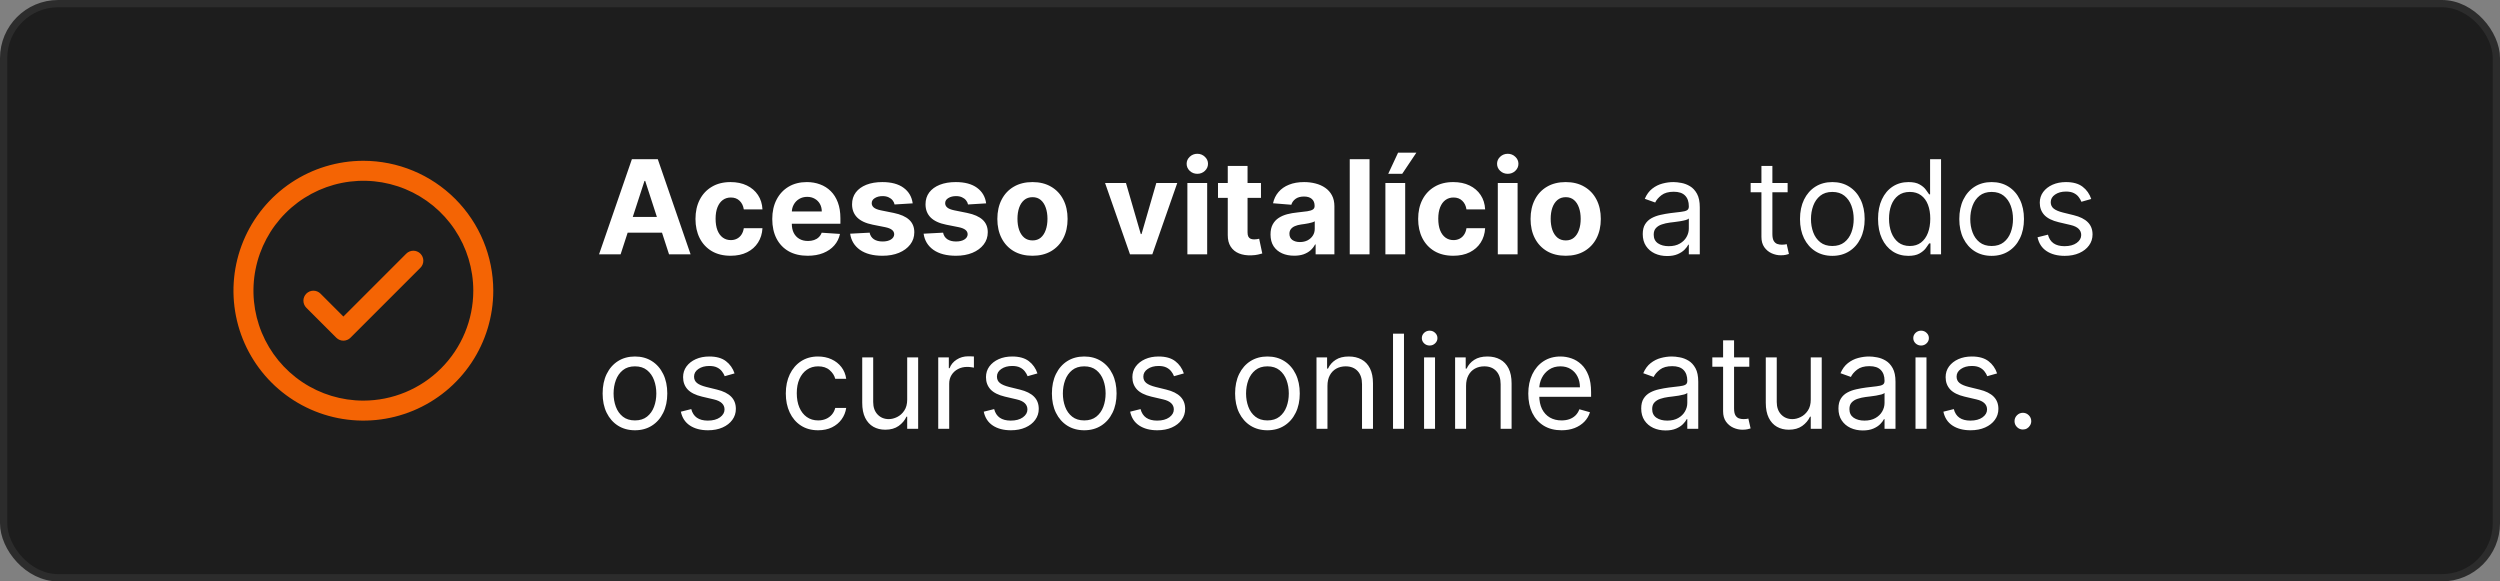 <svg xmlns="http://www.w3.org/2000/svg" width="344" height="80" viewBox="0 0 344 80" fill="none"><rect x="0" y="0" width="344" height="80" fill="#808080" stroke="none"/><rect x="0.5" y="0.5" width="343" height="79" rx="7.5" fill="#1D1D1D"></rect><rect x="0.5" y="0.5" width="343" height="79" rx="7.5" stroke="#2C2C2C"></rect><path d="M57.848 34.902C57.976 35.03 58.077 35.181 58.146 35.349C58.215 35.515 58.251 35.694 58.251 35.875C58.251 36.056 58.215 36.235 58.146 36.401C58.077 36.569 57.976 36.72 57.848 36.848L48.223 46.473C48.095 46.601 47.944 46.702 47.777 46.771C47.61 46.84 47.431 46.876 47.25 46.876C47.069 46.876 46.89 46.84 46.724 46.771C46.556 46.702 46.405 46.601 46.277 46.473L42.152 42.348C41.894 42.09 41.749 41.74 41.749 41.375C41.749 41.01 41.894 40.66 42.152 40.402C42.41 40.144 42.76 39.999 43.125 39.999C43.49 39.999 43.84 40.144 44.098 40.402L47.25 43.556L55.902 34.902C56.03 34.774 56.181 34.673 56.349 34.604C56.515 34.535 56.694 34.499 56.875 34.499C57.056 34.499 57.235 34.535 57.402 34.604C57.569 34.673 57.72 34.774 57.848 34.902ZM67.875 40C67.875 43.535 66.827 46.991 64.862 49.931C62.898 52.87 60.107 55.161 56.84 56.514C53.574 57.867 49.98 58.221 46.513 57.532C43.045 56.842 39.86 55.139 37.361 52.639C34.861 50.14 33.158 46.955 32.468 43.487C31.779 40.02 32.133 36.426 33.486 33.16C34.839 29.893 37.13 27.102 40.069 25.137C43.009 23.173 46.465 22.125 50 22.125C54.739 22.13 59.283 24.015 62.634 27.366C65.985 30.717 67.87 35.261 67.875 40ZM65.125 40C65.125 37.009 64.238 34.084 62.576 31.597C60.914 29.11 58.552 27.171 55.788 26.026C53.024 24.881 49.983 24.582 47.049 25.166C44.115 25.749 41.42 27.19 39.305 29.305C37.19 31.42 35.749 34.115 35.166 37.049C34.582 39.983 34.882 43.024 36.026 45.788C37.171 48.552 39.11 50.914 41.597 52.576C44.084 54.238 47.009 55.125 50 55.125C54.01 55.12 57.855 53.526 60.69 50.69C63.526 47.855 65.121 44.01 65.125 40Z" fill="#F46404"></path><path d="M85.394 35H82.428L86.947 21.909H90.514L95.027 35H92.061L88.782 24.901H88.68L85.394 35ZM85.209 29.854H92.215V32.015H85.209V29.854ZM100.531 35.192C99.525 35.192 98.66 34.979 97.935 34.553C97.215 34.122 96.661 33.526 96.273 32.763C95.89 32 95.698 31.122 95.698 30.129C95.698 29.124 95.892 28.241 96.28 27.483C96.672 26.72 97.228 26.126 97.948 25.7C98.668 25.269 99.525 25.054 100.518 25.054C101.374 25.054 102.124 25.209 102.768 25.521C103.411 25.832 103.92 26.268 104.295 26.831C104.67 27.393 104.877 28.054 104.915 28.812H102.346C102.273 28.322 102.082 27.928 101.771 27.63C101.464 27.327 101.061 27.176 100.562 27.176C100.141 27.176 99.772 27.291 99.457 27.521C99.146 27.747 98.903 28.077 98.728 28.512C98.553 28.947 98.466 29.473 98.466 30.091C98.466 30.717 98.551 31.25 98.722 31.689C98.896 32.128 99.141 32.462 99.457 32.693C99.772 32.923 100.141 33.038 100.562 33.038C100.874 33.038 101.153 32.974 101.4 32.846C101.651 32.718 101.858 32.533 102.02 32.29C102.186 32.043 102.295 31.746 102.346 31.401H104.915C104.873 32.151 104.668 32.812 104.302 33.383C103.94 33.95 103.439 34.393 102.8 34.712C102.161 35.032 101.404 35.192 100.531 35.192ZM111.133 35.192C110.123 35.192 109.254 34.987 108.525 34.578C107.801 34.165 107.243 33.581 106.851 32.827C106.459 32.068 106.263 31.171 106.263 30.136C106.263 29.126 106.459 28.239 106.851 27.477C107.243 26.714 107.795 26.119 108.506 25.693C109.222 25.267 110.062 25.054 111.025 25.054C111.672 25.054 112.275 25.158 112.834 25.367C113.396 25.572 113.886 25.881 114.304 26.294C114.726 26.707 115.054 27.227 115.288 27.854C115.523 28.476 115.64 29.204 115.64 30.04V30.788H107.349V29.1H113.077C113.077 28.708 112.991 28.361 112.821 28.058C112.65 27.756 112.414 27.519 112.111 27.349C111.813 27.174 111.466 27.087 111.069 27.087C110.656 27.087 110.29 27.183 109.97 27.374C109.655 27.562 109.407 27.815 109.229 28.135C109.05 28.45 108.958 28.802 108.954 29.19V30.794C108.954 31.28 109.043 31.7 109.222 32.053C109.405 32.407 109.663 32.68 109.996 32.871C110.328 33.063 110.722 33.159 111.178 33.159C111.481 33.159 111.758 33.117 112.009 33.031C112.26 32.946 112.476 32.818 112.655 32.648C112.834 32.477 112.97 32.269 113.064 32.021L115.582 32.188C115.454 32.793 115.192 33.321 114.796 33.773C114.404 34.22 113.897 34.57 113.275 34.821C112.657 35.068 111.943 35.192 111.133 35.192ZM125.586 27.982L123.093 28.135C123.05 27.922 122.959 27.73 122.818 27.56C122.677 27.385 122.492 27.246 122.262 27.144C122.036 27.038 121.765 26.984 121.45 26.984C121.028 26.984 120.672 27.074 120.383 27.253C120.093 27.428 119.948 27.662 119.948 27.956C119.948 28.19 120.042 28.389 120.229 28.55C120.417 28.712 120.738 28.842 121.194 28.94L122.971 29.298C123.926 29.494 124.638 29.81 125.106 30.244C125.575 30.679 125.809 31.25 125.809 31.957C125.809 32.601 125.62 33.166 125.241 33.651C124.866 34.137 124.35 34.516 123.694 34.789C123.042 35.057 122.29 35.192 121.437 35.192C120.138 35.192 119.102 34.921 118.331 34.38C117.564 33.834 117.114 33.093 116.982 32.156L119.66 32.015C119.741 32.411 119.937 32.714 120.248 32.923C120.559 33.127 120.958 33.229 121.444 33.229C121.921 33.229 122.305 33.138 122.594 32.955C122.888 32.767 123.037 32.526 123.042 32.232C123.037 31.985 122.933 31.783 122.729 31.625C122.524 31.463 122.209 31.34 121.782 31.254L120.082 30.916C119.123 30.724 118.41 30.391 117.941 29.918C117.476 29.445 117.244 28.842 117.244 28.109C117.244 27.479 117.415 26.935 117.756 26.479C118.101 26.023 118.584 25.672 119.206 25.425C119.833 25.178 120.566 25.054 121.405 25.054C122.645 25.054 123.621 25.316 124.333 25.84C125.049 26.364 125.466 27.078 125.586 27.982ZM135.693 27.982L133.2 28.135C133.158 27.922 133.066 27.73 132.925 27.56C132.785 27.385 132.599 27.246 132.369 27.144C132.143 27.038 131.873 26.984 131.558 26.984C131.136 26.984 130.78 27.074 130.49 27.253C130.2 27.428 130.055 27.662 130.055 27.956C130.055 28.19 130.149 28.389 130.337 28.55C130.524 28.712 130.846 28.842 131.302 28.94L133.079 29.298C134.033 29.494 134.745 29.81 135.214 30.244C135.683 30.679 135.917 31.25 135.917 31.957C135.917 32.601 135.727 33.166 135.348 33.651C134.973 34.137 134.457 34.516 133.801 34.789C133.149 35.057 132.397 35.192 131.545 35.192C130.245 35.192 129.21 34.921 128.438 34.38C127.671 33.834 127.222 33.093 127.089 32.156L129.768 32.015C129.849 32.411 130.045 32.714 130.356 32.923C130.667 33.127 131.065 33.229 131.551 33.229C132.028 33.229 132.412 33.138 132.702 32.955C132.996 32.767 133.145 32.526 133.149 32.232C133.145 31.985 133.04 31.783 132.836 31.625C132.631 31.463 132.316 31.34 131.89 31.254L130.19 30.916C129.231 30.724 128.517 30.391 128.048 29.918C127.584 29.445 127.352 28.842 127.352 28.109C127.352 27.479 127.522 26.935 127.863 26.479C128.208 26.023 128.692 25.672 129.314 25.425C129.94 25.178 130.673 25.054 131.513 25.054C132.753 25.054 133.729 25.316 134.44 25.84C135.156 26.364 135.574 27.078 135.693 27.982ZM142.068 35.192C141.075 35.192 140.216 34.981 139.492 34.559C138.771 34.133 138.215 33.541 137.823 32.782C137.431 32.019 137.235 31.135 137.235 30.129C137.235 29.115 137.431 28.229 137.823 27.47C138.215 26.707 138.771 26.115 139.492 25.693C140.216 25.267 141.075 25.054 142.068 25.054C143.061 25.054 143.917 25.267 144.637 25.693C145.362 26.115 145.92 26.707 146.312 27.47C146.704 28.229 146.9 29.115 146.9 30.129C146.9 31.135 146.704 32.019 146.312 32.782C145.92 33.541 145.362 34.133 144.637 34.559C143.917 34.981 143.061 35.192 142.068 35.192ZM142.08 33.082C142.532 33.082 142.909 32.955 143.212 32.699C143.514 32.439 143.742 32.085 143.896 31.638C144.053 31.19 144.132 30.681 144.132 30.11C144.132 29.539 144.053 29.03 143.896 28.582C143.742 28.135 143.514 27.781 143.212 27.521C142.909 27.261 142.532 27.131 142.08 27.131C141.624 27.131 141.241 27.261 140.93 27.521C140.623 27.781 140.391 28.135 140.233 28.582C140.08 29.03 140.003 29.539 140.003 30.11C140.003 30.681 140.08 31.19 140.233 31.638C140.391 32.085 140.623 32.439 140.93 32.699C141.241 32.955 141.624 33.082 142.08 33.082ZM161.99 25.182L158.558 35H155.489L152.057 25.182H154.933L156.972 32.207H157.075L159.107 25.182H161.99ZM163.384 35V25.182H166.107V35H163.384ZM164.751 23.916C164.347 23.916 163.999 23.782 163.71 23.514C163.424 23.241 163.281 22.915 163.281 22.535C163.281 22.16 163.424 21.839 163.71 21.57C163.999 21.298 164.347 21.161 164.751 21.161C165.156 21.161 165.501 21.298 165.787 21.57C166.077 21.839 166.222 22.16 166.222 22.535C166.222 22.915 166.077 23.241 165.787 23.514C165.501 23.782 165.156 23.916 164.751 23.916ZM173.51 25.182V27.227H167.597V25.182H173.51ZM168.94 22.829H171.663V31.983C171.663 32.234 171.701 32.43 171.778 32.571C171.855 32.707 171.961 32.803 172.097 32.859C172.238 32.914 172.4 32.942 172.583 32.942C172.711 32.942 172.839 32.931 172.967 32.91C173.095 32.884 173.193 32.865 173.261 32.852L173.689 34.879C173.553 34.921 173.361 34.97 173.114 35.026C172.867 35.085 172.566 35.121 172.213 35.134C171.556 35.16 170.981 35.072 170.487 34.872C169.997 34.672 169.615 34.361 169.343 33.939C169.07 33.517 168.936 32.984 168.94 32.341V22.829ZM178.084 35.185C177.457 35.185 176.899 35.077 176.409 34.859C175.919 34.638 175.531 34.312 175.246 33.881C174.964 33.447 174.824 32.906 174.824 32.258C174.824 31.712 174.924 31.254 175.124 30.884C175.324 30.513 175.597 30.215 175.942 29.989C176.287 29.763 176.68 29.592 177.118 29.477C177.562 29.362 178.026 29.281 178.512 29.234C179.083 29.175 179.543 29.119 179.893 29.068C180.242 29.013 180.496 28.932 180.653 28.825C180.811 28.719 180.89 28.561 180.89 28.352V28.314C180.89 27.909 180.762 27.596 180.506 27.374C180.255 27.153 179.897 27.042 179.432 27.042C178.942 27.042 178.552 27.151 178.263 27.368C177.973 27.581 177.781 27.849 177.687 28.173L175.169 27.969C175.297 27.372 175.548 26.857 175.923 26.422C176.298 25.983 176.782 25.646 177.374 25.412C177.971 25.173 178.661 25.054 179.445 25.054C179.991 25.054 180.513 25.118 181.011 25.246C181.514 25.374 181.959 25.572 182.347 25.84C182.739 26.109 183.048 26.454 183.274 26.876C183.5 27.293 183.613 27.794 183.613 28.378V35H181.03V33.639H180.954C180.796 33.945 180.585 34.216 180.321 34.45C180.057 34.68 179.739 34.861 179.368 34.994C178.998 35.121 178.569 35.185 178.084 35.185ZM178.863 33.306C179.264 33.306 179.618 33.227 179.925 33.07C180.231 32.908 180.472 32.69 180.647 32.418C180.822 32.145 180.909 31.836 180.909 31.491V30.449C180.824 30.504 180.706 30.555 180.557 30.602C180.412 30.645 180.248 30.685 180.065 30.724C179.882 30.758 179.699 30.79 179.515 30.82C179.332 30.845 179.166 30.869 179.017 30.89C178.697 30.937 178.418 31.011 178.18 31.114C177.941 31.216 177.756 31.354 177.623 31.529C177.491 31.7 177.425 31.913 177.425 32.168C177.425 32.539 177.559 32.822 177.828 33.019C178.101 33.21 178.446 33.306 178.863 33.306ZM188.448 21.909V35H185.725V21.909H188.448ZM190.63 35V25.182H193.353V35H190.63ZM191.02 23.916L192.375 21.008H194.893L192.944 23.916H191.02ZM199.97 35.192C198.964 35.192 198.099 34.979 197.375 34.553C196.655 34.122 196.101 33.526 195.713 32.763C195.329 32 195.138 31.122 195.138 30.129C195.138 29.124 195.331 28.241 195.719 27.483C196.111 26.72 196.667 26.126 197.388 25.7C198.108 25.269 198.964 25.054 199.957 25.054C200.814 25.054 201.564 25.209 202.207 25.521C202.851 25.832 203.36 26.268 203.735 26.831C204.11 27.393 204.317 28.054 204.355 28.812H201.785C201.713 28.322 201.521 27.928 201.21 27.63C200.903 27.327 200.501 27.176 200.002 27.176C199.58 27.176 199.211 27.291 198.896 27.521C198.585 27.747 198.342 28.077 198.167 28.512C197.993 28.947 197.905 29.473 197.905 30.091C197.905 30.717 197.991 31.25 198.161 31.689C198.336 32.128 198.581 32.462 198.896 32.693C199.211 32.923 199.58 33.038 200.002 33.038C200.313 33.038 200.592 32.974 200.839 32.846C201.091 32.718 201.297 32.533 201.459 32.29C201.626 32.043 201.734 31.746 201.785 31.401H204.355C204.312 32.151 204.108 32.812 203.741 33.383C203.379 33.95 202.878 34.393 202.239 34.712C201.6 35.032 200.844 35.192 199.97 35.192ZM206.098 35V25.182H208.821V35H206.098ZM207.466 23.916C207.061 23.916 206.714 23.782 206.424 23.514C206.139 23.241 205.996 22.915 205.996 22.535C205.996 22.16 206.139 21.839 206.424 21.57C206.714 21.298 207.061 21.161 207.466 21.161C207.871 21.161 208.216 21.298 208.502 21.57C208.792 21.839 208.936 22.16 208.936 22.535C208.936 22.915 208.792 23.241 208.502 23.514C208.216 23.782 207.871 23.916 207.466 23.916ZM215.439 35.192C214.446 35.192 213.587 34.981 212.863 34.559C212.143 34.133 211.586 33.541 211.194 32.782C210.802 32.019 210.606 31.135 210.606 30.129C210.606 29.115 210.802 28.229 211.194 27.47C211.586 26.707 212.143 26.115 212.863 25.693C213.587 25.267 214.446 25.054 215.439 25.054C216.432 25.054 217.288 25.267 218.008 25.693C218.733 26.115 219.291 26.707 219.683 27.47C220.075 28.229 220.271 29.115 220.271 30.129C220.271 31.135 220.075 32.019 219.683 32.782C219.291 33.541 218.733 34.133 218.008 34.559C217.288 34.981 216.432 35.192 215.439 35.192ZM215.452 33.082C215.903 33.082 216.28 32.955 216.583 32.699C216.885 32.439 217.113 32.085 217.267 31.638C217.425 31.19 217.503 30.681 217.503 30.11C217.503 29.539 217.425 29.03 217.267 28.582C217.113 28.135 216.885 27.781 216.583 27.521C216.28 27.261 215.903 27.131 215.452 27.131C214.996 27.131 214.612 27.261 214.301 27.521C213.994 27.781 213.762 28.135 213.604 28.582C213.451 29.03 213.374 29.539 213.374 30.11C213.374 30.681 213.451 31.19 213.604 31.638C213.762 32.085 213.994 32.439 214.301 32.699C214.612 32.955 214.996 33.082 215.452 33.082ZM229.391 35.23C228.769 35.23 228.204 35.113 227.697 34.879C227.19 34.64 226.787 34.297 226.489 33.849C226.191 33.398 226.042 32.852 226.042 32.213C226.042 31.651 226.152 31.195 226.374 30.845C226.596 30.491 226.892 30.215 227.262 30.014C227.633 29.814 228.042 29.665 228.49 29.567C228.941 29.465 229.395 29.384 229.851 29.324C230.448 29.247 230.931 29.19 231.302 29.151C231.677 29.109 231.95 29.038 232.12 28.94C232.295 28.842 232.382 28.672 232.382 28.429V28.378C232.382 27.747 232.21 27.257 231.865 26.908C231.524 26.558 231.006 26.384 230.311 26.384C229.591 26.384 229.027 26.541 228.618 26.857C228.208 27.172 227.921 27.509 227.755 27.866L226.323 27.355C226.578 26.759 226.919 26.294 227.346 25.962C227.776 25.625 228.245 25.391 228.752 25.259C229.263 25.122 229.766 25.054 230.26 25.054C230.576 25.054 230.938 25.092 231.347 25.169C231.76 25.241 232.159 25.393 232.542 25.623C232.93 25.853 233.252 26.2 233.507 26.665C233.763 27.129 233.891 27.751 233.891 28.531V35H232.382V33.67H232.306C232.203 33.883 232.033 34.111 231.794 34.354C231.556 34.597 231.238 34.804 230.842 34.974C230.446 35.145 229.962 35.23 229.391 35.23ZM229.621 33.875C230.218 33.875 230.721 33.758 231.13 33.523C231.543 33.289 231.854 32.986 232.063 32.616C232.276 32.245 232.382 31.855 232.382 31.446V30.065C232.319 30.142 232.178 30.212 231.961 30.276C231.748 30.336 231.5 30.389 231.219 30.436C230.942 30.479 230.672 30.517 230.407 30.551C230.147 30.581 229.936 30.607 229.775 30.628C229.382 30.679 229.016 30.762 228.675 30.877C228.338 30.988 228.066 31.156 227.857 31.382C227.652 31.604 227.55 31.906 227.55 32.29C227.55 32.814 227.744 33.21 228.132 33.479C228.524 33.743 229.02 33.875 229.621 33.875ZM245.977 25.182V26.46H240.889V25.182H245.977ZM242.372 22.829H243.88V32.188C243.88 32.614 243.942 32.933 244.066 33.146C244.193 33.355 244.355 33.496 244.551 33.568C244.752 33.636 244.963 33.67 245.184 33.67C245.35 33.67 245.487 33.662 245.593 33.645C245.7 33.624 245.785 33.606 245.849 33.594L246.156 34.949C246.053 34.987 245.911 35.026 245.727 35.064C245.544 35.106 245.312 35.128 245.031 35.128C244.605 35.128 244.187 35.036 243.778 34.853C243.373 34.67 243.036 34.391 242.768 34.016C242.504 33.641 242.372 33.168 242.372 32.597V22.829ZM252.129 35.205C251.243 35.205 250.465 34.994 249.796 34.572C249.131 34.15 248.611 33.56 248.236 32.801C247.866 32.043 247.68 31.156 247.68 30.142C247.68 29.119 247.866 28.227 248.236 27.464C248.611 26.701 249.131 26.109 249.796 25.687C250.465 25.265 251.243 25.054 252.129 25.054C253.015 25.054 253.791 25.265 254.456 25.687C255.125 26.109 255.645 26.701 256.015 27.464C256.39 28.227 256.578 29.119 256.578 30.142C256.578 31.156 256.39 32.043 256.015 32.801C255.645 33.56 255.125 34.15 254.456 34.572C253.791 34.994 253.015 35.205 252.129 35.205ZM252.129 33.849C252.802 33.849 253.356 33.677 253.791 33.332C254.226 32.986 254.547 32.533 254.756 31.97C254.965 31.408 255.069 30.798 255.069 30.142C255.069 29.486 254.965 28.874 254.756 28.308C254.547 27.741 254.226 27.283 253.791 26.933C253.356 26.584 252.802 26.409 252.129 26.409C251.456 26.409 250.902 26.584 250.467 26.933C250.032 27.283 249.711 27.741 249.502 28.308C249.293 28.874 249.189 29.486 249.189 30.142C249.189 30.798 249.293 31.408 249.502 31.97C249.711 32.533 250.032 32.986 250.467 33.332C250.902 33.677 251.456 33.849 252.129 33.849ZM262.588 35.205C261.77 35.205 261.048 34.998 260.421 34.584C259.795 34.167 259.305 33.579 258.951 32.82C258.597 32.057 258.42 31.156 258.42 30.116C258.42 29.085 258.597 28.19 258.951 27.432C259.305 26.673 259.797 26.087 260.428 25.674C261.058 25.261 261.787 25.054 262.614 25.054C263.253 25.054 263.758 25.16 264.129 25.374C264.504 25.582 264.789 25.821 264.985 26.09C265.185 26.354 265.341 26.571 265.452 26.741H265.58V21.909H267.088V35H265.631V33.492H265.452C265.341 33.67 265.183 33.896 264.979 34.169C264.774 34.438 264.482 34.678 264.103 34.891C263.724 35.1 263.219 35.205 262.588 35.205ZM262.793 33.849C263.398 33.849 263.909 33.692 264.327 33.376C264.744 33.057 265.062 32.616 265.279 32.053C265.496 31.486 265.605 30.832 265.605 30.091C265.605 29.358 265.499 28.717 265.286 28.167C265.072 27.613 264.757 27.183 264.339 26.876C263.922 26.565 263.406 26.409 262.793 26.409C262.153 26.409 261.621 26.573 261.195 26.901C260.773 27.225 260.455 27.666 260.242 28.224C260.033 28.778 259.929 29.401 259.929 30.091C259.929 30.79 260.036 31.425 260.249 31.996C260.466 32.562 260.786 33.014 261.207 33.351C261.634 33.683 262.162 33.849 262.793 33.849ZM274.049 35.205C273.163 35.205 272.385 34.994 271.716 34.572C271.051 34.15 270.531 33.56 270.156 32.801C269.786 32.043 269.6 31.156 269.6 30.142C269.6 29.119 269.786 28.227 270.156 27.464C270.531 26.701 271.051 26.109 271.716 25.687C272.385 25.265 273.163 25.054 274.049 25.054C274.935 25.054 275.711 25.265 276.376 25.687C277.045 26.109 277.565 26.701 277.935 27.464C278.31 28.227 278.498 29.119 278.498 30.142C278.498 31.156 278.31 32.043 277.935 32.801C277.565 33.56 277.045 34.15 276.376 34.572C275.711 34.994 274.935 35.205 274.049 35.205ZM274.049 33.849C274.722 33.849 275.276 33.677 275.711 33.332C276.146 32.986 276.467 32.533 276.676 31.97C276.885 31.408 276.989 30.798 276.989 30.142C276.989 29.486 276.885 28.874 276.676 28.308C276.467 27.741 276.146 27.283 275.711 26.933C275.276 26.584 274.722 26.409 274.049 26.409C273.376 26.409 272.822 26.584 272.387 26.933C271.952 27.283 271.631 27.741 271.422 28.308C271.213 28.874 271.109 29.486 271.109 30.142C271.109 30.798 271.213 31.408 271.422 31.97C271.631 32.533 271.952 32.986 272.387 33.332C272.822 33.677 273.376 33.849 274.049 33.849ZM287.755 27.381L286.4 27.764C286.315 27.538 286.189 27.319 286.023 27.106C285.861 26.889 285.639 26.709 285.358 26.569C285.077 26.428 284.717 26.358 284.278 26.358C283.677 26.358 283.176 26.496 282.776 26.773C282.379 27.046 282.181 27.393 282.181 27.815C282.181 28.19 282.318 28.486 282.59 28.704C282.863 28.921 283.289 29.102 283.869 29.247L285.326 29.605C286.204 29.818 286.858 30.144 287.289 30.583C287.719 31.018 287.934 31.578 287.934 32.264C287.934 32.827 287.772 33.33 287.448 33.773C287.129 34.216 286.681 34.565 286.106 34.821C285.531 35.077 284.862 35.205 284.099 35.205C283.097 35.205 282.269 34.987 281.612 34.553C280.956 34.118 280.541 33.483 280.366 32.648L281.798 32.29C281.934 32.818 282.192 33.215 282.571 33.479C282.955 33.743 283.455 33.875 284.073 33.875C284.776 33.875 285.335 33.726 285.748 33.428C286.166 33.125 286.374 32.763 286.374 32.341C286.374 32 286.255 31.715 286.017 31.484C285.778 31.25 285.411 31.075 284.917 30.96L283.281 30.577C282.382 30.364 281.721 30.033 281.299 29.586C280.882 29.134 280.673 28.57 280.673 27.892C280.673 27.338 280.828 26.848 281.139 26.422C281.455 25.996 281.883 25.661 282.424 25.418C282.97 25.175 283.588 25.054 284.278 25.054C285.249 25.054 286.012 25.267 286.566 25.693C287.124 26.119 287.521 26.682 287.755 27.381ZM87.369 59.205C86.483 59.205 85.705 58.994 85.036 58.572C84.371 58.15 83.852 57.56 83.477 56.801C83.106 56.043 82.921 55.156 82.921 54.142C82.921 53.119 83.106 52.227 83.477 51.464C83.852 50.701 84.371 50.109 85.036 49.687C85.705 49.265 86.483 49.054 87.369 49.054C88.256 49.054 89.031 49.265 89.696 49.687C90.365 50.109 90.885 50.701 91.256 51.464C91.631 52.227 91.818 53.119 91.818 54.142C91.818 55.156 91.631 56.043 91.256 56.801C90.885 57.56 90.365 58.15 89.696 58.572C89.031 58.994 88.256 59.205 87.369 59.205ZM87.369 57.849C88.043 57.849 88.597 57.677 89.031 57.332C89.466 56.986 89.788 56.533 89.996 55.97C90.205 55.408 90.31 54.798 90.31 54.142C90.31 53.486 90.205 52.874 89.996 52.307C89.788 51.741 89.466 51.283 89.031 50.933C88.597 50.584 88.043 50.409 87.369 50.409C86.696 50.409 86.142 50.584 85.707 50.933C85.273 51.283 84.951 51.741 84.742 52.307C84.533 52.874 84.429 53.486 84.429 54.142C84.429 54.798 84.533 55.408 84.742 55.97C84.951 56.533 85.273 56.986 85.707 57.332C86.142 57.677 86.696 57.849 87.369 57.849ZM101.075 51.381L99.72 51.764C99.635 51.538 99.509 51.319 99.343 51.106C99.181 50.889 98.96 50.709 98.678 50.569C98.397 50.428 98.037 50.358 97.598 50.358C96.997 50.358 96.497 50.496 96.096 50.773C95.7 51.046 95.502 51.394 95.502 51.815C95.502 52.19 95.638 52.486 95.911 52.704C96.183 52.921 96.61 53.102 97.189 53.247L98.647 53.605C99.524 53.818 100.178 54.144 100.609 54.583C101.039 55.018 101.254 55.578 101.254 56.264C101.254 56.827 101.093 57.33 100.769 57.773C100.449 58.216 100.002 58.565 99.426 58.821C98.851 59.077 98.182 59.205 97.419 59.205C96.418 59.205 95.589 58.987 94.933 58.553C94.276 58.118 93.861 57.483 93.686 56.648L95.118 56.29C95.254 56.818 95.512 57.215 95.891 57.479C96.275 57.743 96.776 57.875 97.394 57.875C98.097 57.875 98.655 57.726 99.068 57.428C99.486 57.125 99.695 56.763 99.695 56.341C99.695 56 99.576 55.715 99.337 55.484C99.098 55.25 98.732 55.075 98.237 54.96L96.601 54.577C95.702 54.364 95.041 54.033 94.62 53.586C94.202 53.134 93.993 52.57 93.993 51.892C93.993 51.338 94.149 50.848 94.46 50.422C94.775 49.996 95.203 49.661 95.745 49.418C96.29 49.175 96.908 49.054 97.598 49.054C98.57 49.054 99.333 49.267 99.886 49.693C100.445 50.119 100.841 50.682 101.075 51.381ZM112.576 59.205C111.656 59.205 110.863 58.987 110.199 58.553C109.534 58.118 109.022 57.519 108.664 56.756C108.306 55.994 108.127 55.122 108.127 54.142C108.127 53.145 108.311 52.265 108.677 51.502C109.048 50.735 109.564 50.136 110.224 49.706C110.889 49.271 111.664 49.054 112.551 49.054C113.241 49.054 113.863 49.182 114.417 49.438C114.971 49.693 115.425 50.051 115.779 50.511C116.132 50.972 116.352 51.508 116.437 52.122H114.929C114.814 51.675 114.558 51.278 114.162 50.933C113.77 50.584 113.241 50.409 112.576 50.409C111.988 50.409 111.473 50.562 111.029 50.869C110.591 51.172 110.248 51.6 110 52.154C109.757 52.704 109.636 53.349 109.636 54.091C109.636 54.849 109.755 55.51 109.994 56.072C110.237 56.635 110.578 57.072 111.017 57.383C111.46 57.694 111.98 57.849 112.576 57.849C112.968 57.849 113.324 57.781 113.644 57.645C113.963 57.508 114.234 57.312 114.456 57.057C114.677 56.801 114.835 56.494 114.929 56.136H116.437C116.352 56.716 116.141 57.238 115.804 57.702C115.472 58.163 115.031 58.529 114.481 58.802C113.936 59.07 113.301 59.205 112.576 59.205ZM124.83 54.986V49.182H126.338V59H124.83V57.338H124.728C124.498 57.837 124.14 58.261 123.654 58.61C123.168 58.955 122.554 59.128 121.813 59.128C121.199 59.128 120.654 58.994 120.176 58.725C119.699 58.452 119.324 58.043 119.051 57.498C118.779 56.948 118.642 56.256 118.642 55.42V49.182H120.151V55.318C120.151 56.034 120.351 56.605 120.752 57.031C121.157 57.457 121.672 57.67 122.299 57.67C122.674 57.67 123.055 57.575 123.443 57.383C123.835 57.191 124.163 56.897 124.427 56.501C124.696 56.104 124.83 55.599 124.83 54.986ZM129.101 59V49.182H130.559V50.665H130.661C130.84 50.179 131.164 49.785 131.633 49.482C132.101 49.18 132.63 49.028 133.218 49.028C133.329 49.028 133.467 49.031 133.633 49.035C133.8 49.039 133.925 49.045 134.01 49.054V50.588C133.959 50.575 133.842 50.556 133.659 50.531C133.48 50.501 133.29 50.486 133.09 50.486C132.613 50.486 132.187 50.586 131.812 50.786C131.441 50.982 131.147 51.255 130.93 51.604C130.716 51.95 130.61 52.344 130.61 52.787V59H129.101ZM142.753 51.381L141.398 51.764C141.313 51.538 141.187 51.319 141.021 51.106C140.859 50.889 140.637 50.709 140.356 50.569C140.075 50.428 139.715 50.358 139.276 50.358C138.675 50.358 138.174 50.496 137.774 50.773C137.377 51.046 137.179 51.394 137.179 51.815C137.179 52.19 137.316 52.486 137.588 52.704C137.861 52.921 138.287 53.102 138.867 53.247L140.324 53.605C141.202 53.818 141.856 54.144 142.287 54.583C142.717 55.018 142.932 55.578 142.932 56.264C142.932 56.827 142.77 57.33 142.446 57.773C142.127 58.216 141.679 58.565 141.104 58.821C140.529 59.077 139.86 59.205 139.097 59.205C138.096 59.205 137.267 58.987 136.61 58.553C135.954 58.118 135.539 57.483 135.364 56.648L136.796 56.29C136.932 56.818 137.19 57.215 137.569 57.479C137.953 57.743 138.453 57.875 139.071 57.875C139.775 57.875 140.333 57.726 140.746 57.428C141.164 57.125 141.373 56.763 141.373 56.341C141.373 56 141.253 55.715 141.015 55.484C140.776 55.25 140.409 55.075 139.915 54.96L138.279 54.577C137.38 54.364 136.719 54.033 136.297 53.586C135.88 53.134 135.671 52.57 135.671 51.892C135.671 51.338 135.826 50.848 136.137 50.422C136.453 49.996 136.881 49.661 137.422 49.418C137.968 49.175 138.586 49.054 139.276 49.054C140.248 49.054 141.01 49.267 141.564 49.693C142.123 50.119 142.519 50.682 142.753 51.381ZM149.192 59.205C148.305 59.205 147.528 58.994 146.858 58.572C146.194 58.15 145.674 57.56 145.299 56.801C144.928 56.043 144.743 55.156 144.743 54.142C144.743 53.119 144.928 52.227 145.299 51.464C145.674 50.701 146.194 50.109 146.858 49.687C147.528 49.265 148.305 49.054 149.192 49.054C150.078 49.054 150.854 49.265 151.518 49.687C152.187 50.109 152.707 50.701 153.078 51.464C153.453 52.227 153.64 53.119 153.64 54.142C153.64 55.156 153.453 56.043 153.078 56.801C152.707 57.56 152.187 58.15 151.518 58.572C150.854 58.994 150.078 59.205 149.192 59.205ZM149.192 57.849C149.865 57.849 150.419 57.677 150.854 57.332C151.288 56.986 151.61 56.533 151.819 55.97C152.028 55.408 152.132 54.798 152.132 54.142C152.132 53.486 152.028 52.874 151.819 52.307C151.61 51.741 151.288 51.283 150.854 50.933C150.419 50.584 149.865 50.409 149.192 50.409C148.518 50.409 147.964 50.584 147.53 50.933C147.095 51.283 146.773 51.741 146.564 52.307C146.356 52.874 146.251 53.486 146.251 54.142C146.251 54.798 146.356 55.408 146.564 55.97C146.773 56.533 147.095 56.986 147.53 57.332C147.964 57.677 148.518 57.849 149.192 57.849ZM162.898 51.381L161.543 51.764C161.457 51.538 161.332 51.319 161.165 51.106C161.004 50.889 160.782 50.709 160.501 50.569C160.219 50.428 159.859 50.358 159.42 50.358C158.82 50.358 158.319 50.496 157.918 50.773C157.522 51.046 157.324 51.394 157.324 51.815C157.324 52.19 157.46 52.486 157.733 52.704C158.006 52.921 158.432 53.102 159.011 53.247L160.469 53.605C161.347 53.818 162.001 54.144 162.431 54.583C162.862 55.018 163.077 55.578 163.077 56.264C163.077 56.827 162.915 57.33 162.591 57.773C162.271 58.216 161.824 58.565 161.249 58.821C160.673 59.077 160.004 59.205 159.241 59.205C158.24 59.205 157.411 58.987 156.755 58.553C156.099 58.118 155.683 57.483 155.509 56.648L156.94 56.29C157.077 56.818 157.335 57.215 157.714 57.479C158.097 57.743 158.598 57.875 159.216 57.875C159.919 57.875 160.477 57.726 160.891 57.428C161.308 57.125 161.517 56.763 161.517 56.341C161.517 56 161.398 55.715 161.159 55.484C160.92 55.25 160.554 55.075 160.06 54.96L158.423 54.577C157.524 54.364 156.864 54.033 156.442 53.586C156.024 53.134 155.815 52.57 155.815 51.892C155.815 51.338 155.971 50.848 156.282 50.422C156.597 49.996 157.026 49.661 157.567 49.418C158.112 49.175 158.73 49.054 159.42 49.054C160.392 49.054 161.155 49.267 161.709 49.693C162.267 50.119 162.663 50.682 162.898 51.381ZM174.399 59.205C173.512 59.205 172.735 58.994 172.066 58.572C171.401 58.15 170.881 57.56 170.506 56.801C170.135 56.043 169.95 55.156 169.95 54.142C169.95 53.119 170.135 52.227 170.506 51.464C170.881 50.701 171.401 50.109 172.066 49.687C172.735 49.265 173.512 49.054 174.399 49.054C175.285 49.054 176.061 49.265 176.725 49.687C177.394 50.109 177.914 50.701 178.285 51.464C178.66 52.227 178.847 53.119 178.847 54.142C178.847 55.156 178.66 56.043 178.285 56.801C177.914 57.56 177.394 58.15 176.725 58.572C176.061 58.994 175.285 59.205 174.399 59.205ZM174.399 57.849C175.072 57.849 175.626 57.677 176.061 57.332C176.495 56.986 176.817 56.533 177.026 55.97C177.235 55.408 177.339 54.798 177.339 54.142C177.339 53.486 177.235 52.874 177.026 52.307C176.817 51.741 176.495 51.283 176.061 50.933C175.626 50.584 175.072 50.409 174.399 50.409C173.725 50.409 173.171 50.584 172.737 50.933C172.302 51.283 171.98 51.741 171.771 52.307C171.563 52.874 171.458 53.486 171.458 54.142C171.458 54.798 171.563 55.408 171.771 55.97C171.98 56.533 172.302 56.986 172.737 57.332C173.171 57.677 173.725 57.849 174.399 57.849ZM182.659 53.094V59H181.15V49.182H182.608V50.716H182.735C182.966 50.217 183.315 49.817 183.784 49.514C184.252 49.207 184.858 49.054 185.599 49.054C186.264 49.054 186.846 49.19 187.344 49.463C187.843 49.731 188.23 50.141 188.507 50.69C188.784 51.236 188.923 51.926 188.923 52.761V59H187.414V52.864C187.414 52.092 187.214 51.492 186.814 51.061C186.413 50.626 185.863 50.409 185.164 50.409C184.683 50.409 184.252 50.514 183.873 50.722C183.498 50.931 183.202 51.236 182.985 51.636C182.767 52.037 182.659 52.523 182.659 53.094ZM193.188 45.909V59H191.68V45.909H193.188ZM195.951 59V49.182H197.46V59H195.951ZM196.718 47.545C196.424 47.545 196.17 47.445 195.957 47.245C195.749 47.045 195.644 46.804 195.644 46.523C195.644 46.242 195.749 46.001 195.957 45.8C196.17 45.6 196.424 45.5 196.718 45.5C197.012 45.5 197.263 45.6 197.472 45.8C197.685 46.001 197.792 46.242 197.792 46.523C197.792 46.804 197.685 47.045 197.472 47.245C197.263 47.445 197.012 47.545 196.718 47.545ZM201.731 53.094V59H200.222V49.182H201.68V50.716H201.808C202.038 50.217 202.387 49.817 202.856 49.514C203.325 49.207 203.93 49.054 204.671 49.054C205.336 49.054 205.918 49.19 206.416 49.463C206.915 49.731 207.303 50.141 207.58 50.69C207.857 51.236 207.995 51.926 207.995 52.761V59H206.487V52.864C206.487 52.092 206.286 51.492 205.886 51.061C205.485 50.626 204.936 50.409 204.237 50.409C203.755 50.409 203.325 50.514 202.945 50.722C202.57 50.931 202.274 51.236 202.057 51.636C201.84 52.037 201.731 52.523 201.731 53.094ZM214.868 59.205C213.922 59.205 213.106 58.996 212.42 58.578C211.738 58.156 211.212 57.568 210.841 56.814C210.475 56.055 210.292 55.173 210.292 54.168C210.292 53.162 210.475 52.276 210.841 51.508C211.212 50.737 211.728 50.136 212.388 49.706C213.053 49.271 213.828 49.054 214.715 49.054C215.226 49.054 215.731 49.139 216.23 49.31C216.728 49.48 217.182 49.757 217.591 50.141C218 50.52 218.326 51.023 218.569 51.649C218.812 52.276 218.934 53.047 218.934 53.963V54.602H211.365V53.298H217.4C217.4 52.744 217.289 52.25 217.067 51.815C216.85 51.381 216.539 51.038 216.134 50.786C215.733 50.535 215.26 50.409 214.715 50.409C214.114 50.409 213.594 50.558 213.155 50.856C212.721 51.151 212.386 51.534 212.152 52.007C211.917 52.48 211.8 52.987 211.8 53.528V54.398C211.8 55.139 211.928 55.768 212.184 56.283C212.444 56.795 212.804 57.185 213.264 57.453C213.724 57.717 214.259 57.849 214.868 57.849C215.265 57.849 215.623 57.794 215.942 57.683C216.266 57.568 216.545 57.398 216.779 57.172C217.014 56.942 217.195 56.656 217.323 56.315L218.78 56.724C218.627 57.219 218.369 57.653 218.007 58.028C217.645 58.399 217.197 58.689 216.664 58.898C216.132 59.102 215.533 59.205 214.868 59.205ZM229.18 59.23C228.558 59.23 227.993 59.113 227.486 58.879C226.979 58.64 226.576 58.297 226.278 57.849C225.98 57.398 225.831 56.852 225.831 56.213C225.831 55.651 225.941 55.195 226.163 54.845C226.385 54.492 226.681 54.215 227.051 54.014C227.422 53.814 227.831 53.665 228.279 53.567C228.73 53.465 229.184 53.383 229.64 53.324C230.237 53.247 230.721 53.19 231.091 53.151C231.466 53.109 231.739 53.038 231.909 52.94C232.084 52.842 232.172 52.672 232.172 52.429V52.378C232.172 51.747 231.999 51.257 231.654 50.908C231.313 50.558 230.795 50.383 230.1 50.383C229.38 50.383 228.816 50.541 228.407 50.856C227.998 51.172 227.71 51.508 227.544 51.867L226.112 51.355C226.368 50.758 226.708 50.294 227.135 49.962C227.565 49.625 228.034 49.391 228.541 49.258C229.052 49.122 229.555 49.054 230.049 49.054C230.365 49.054 230.727 49.092 231.136 49.169C231.549 49.242 231.948 49.393 232.331 49.623C232.719 49.853 233.041 50.2 233.297 50.665C233.552 51.129 233.68 51.751 233.68 52.531V59H232.172V57.67H232.095C231.993 57.883 231.822 58.111 231.583 58.354C231.345 58.597 231.027 58.804 230.631 58.974C230.235 59.145 229.751 59.23 229.18 59.23ZM229.41 57.875C230.007 57.875 230.51 57.758 230.919 57.523C231.332 57.289 231.643 56.986 231.852 56.616C232.065 56.245 232.172 55.855 232.172 55.446V54.065C232.108 54.142 231.967 54.212 231.75 54.276C231.537 54.336 231.289 54.389 231.008 54.436C230.731 54.479 230.461 54.517 230.196 54.551C229.936 54.581 229.725 54.606 229.564 54.628C229.172 54.679 228.805 54.762 228.464 54.877C228.127 54.988 227.855 55.156 227.646 55.382C227.441 55.604 227.339 55.906 227.339 56.29C227.339 56.814 227.533 57.21 227.921 57.479C228.313 57.743 228.809 57.875 229.41 57.875ZM240.703 49.182V50.46H235.615V49.182H240.703ZM237.098 46.83H238.607V56.188C238.607 56.614 238.669 56.933 238.792 57.146C238.92 57.355 239.082 57.496 239.278 57.568C239.478 57.636 239.689 57.67 239.911 57.67C240.077 57.67 240.213 57.662 240.32 57.645C240.426 57.624 240.512 57.606 240.575 57.594L240.882 58.949C240.78 58.987 240.637 59.026 240.454 59.064C240.271 59.106 240.039 59.128 239.757 59.128C239.331 59.128 238.914 59.036 238.504 58.853C238.1 58.67 237.763 58.391 237.494 58.016C237.23 57.641 237.098 57.168 237.098 56.597V46.83ZM249.16 54.986V49.182H250.669V59H249.16V57.338H249.058C248.828 57.837 248.47 58.261 247.984 58.61C247.498 58.955 246.884 59.128 246.143 59.128C245.529 59.128 244.984 58.994 244.507 58.725C244.029 58.452 243.654 58.043 243.382 57.498C243.109 56.948 242.972 56.256 242.972 55.42V49.182H244.481V55.318C244.481 56.034 244.681 56.605 245.082 57.031C245.487 57.457 246.002 57.67 246.629 57.67C247.004 57.67 247.385 57.575 247.773 57.383C248.165 57.191 248.493 56.897 248.757 56.501C249.026 56.104 249.16 55.599 249.16 54.986ZM256.321 59.23C255.699 59.23 255.134 59.113 254.627 58.879C254.12 58.64 253.717 58.297 253.419 57.849C253.12 57.398 252.971 56.852 252.971 56.213C252.971 55.651 253.082 55.195 253.304 54.845C253.525 54.492 253.821 54.215 254.192 54.014C254.563 53.814 254.972 53.665 255.419 53.567C255.871 53.465 256.325 53.383 256.781 53.324C257.377 53.247 257.861 53.19 258.232 53.151C258.607 53.109 258.88 53.038 259.05 52.94C259.225 52.842 259.312 52.672 259.312 52.429V52.378C259.312 51.747 259.14 51.257 258.794 50.908C258.453 50.558 257.936 50.383 257.241 50.383C256.521 50.383 255.956 50.541 255.547 50.856C255.138 51.172 254.85 51.508 254.684 51.867L253.252 51.355C253.508 50.758 253.849 50.294 254.275 49.962C254.706 49.625 255.174 49.391 255.681 49.258C256.193 49.122 256.696 49.054 257.19 49.054C257.505 49.054 257.868 49.092 258.277 49.169C258.69 49.242 259.088 49.393 259.472 49.623C259.86 49.853 260.181 50.2 260.437 50.665C260.693 51.129 260.821 51.751 260.821 52.531V59H259.312V57.67H259.235C259.133 57.883 258.963 58.111 258.724 58.354C258.485 58.597 258.168 58.804 257.772 58.974C257.375 59.145 256.892 59.23 256.321 59.23ZM256.551 57.875C257.147 57.875 257.65 57.758 258.059 57.523C258.473 57.289 258.784 56.986 258.993 56.616C259.206 56.245 259.312 55.855 259.312 55.446V54.065C259.248 54.142 259.108 54.212 258.89 54.276C258.677 54.336 258.43 54.389 258.149 54.436C257.872 54.479 257.601 54.517 257.337 54.551C257.077 54.581 256.866 54.606 256.704 54.628C256.312 54.679 255.946 54.762 255.605 54.877C255.268 54.988 254.995 55.156 254.787 55.382C254.582 55.604 254.48 55.906 254.48 56.29C254.48 56.814 254.674 57.21 255.061 57.479C255.453 57.743 255.95 57.875 256.551 57.875ZM263.574 59V49.182H265.083V59H263.574ZM264.341 47.545C264.047 47.545 263.794 47.445 263.58 47.245C263.372 47.045 263.267 46.804 263.267 46.523C263.267 46.242 263.372 46.001 263.58 45.8C263.794 45.6 264.047 45.5 264.341 45.5C264.635 45.5 264.887 45.6 265.095 45.8C265.308 46.001 265.415 46.242 265.415 46.523C265.415 46.804 265.308 47.045 265.095 47.245C264.887 47.445 264.635 47.545 264.341 47.545ZM274.8 51.381L273.445 51.764C273.36 51.538 273.234 51.319 273.068 51.106C272.906 50.889 272.684 50.709 272.403 50.569C272.122 50.428 271.762 50.358 271.323 50.358C270.722 50.358 270.221 50.496 269.821 50.773C269.424 51.046 269.226 51.394 269.226 51.815C269.226 52.19 269.363 52.486 269.635 52.704C269.908 52.921 270.334 53.102 270.914 53.247L272.371 53.605C273.249 53.818 273.903 54.144 274.333 54.583C274.764 55.018 274.979 55.578 274.979 56.264C274.979 56.827 274.817 57.33 274.493 57.773C274.174 58.216 273.726 58.565 273.151 58.821C272.576 59.077 271.907 59.205 271.144 59.205C270.142 59.205 269.314 58.987 268.657 58.553C268.001 58.118 267.586 57.483 267.411 56.648L268.843 56.29C268.979 56.818 269.237 57.215 269.616 57.479C270 57.743 270.5 57.875 271.118 57.875C271.821 57.875 272.38 57.726 272.793 57.428C273.211 57.125 273.419 56.763 273.419 56.341C273.419 56 273.3 55.715 273.061 55.484C272.823 55.25 272.456 55.075 271.962 54.96L270.326 54.577C269.426 54.364 268.766 54.033 268.344 53.586C267.926 53.134 267.718 52.57 267.718 51.892C267.718 51.338 267.873 50.848 268.184 50.422C268.5 49.996 268.928 49.661 269.469 49.418C270.015 49.175 270.632 49.054 271.323 49.054C272.294 49.054 273.057 49.267 273.611 49.693C274.169 50.119 274.566 50.682 274.8 51.381ZM278.349 59.102C278.034 59.102 277.763 58.989 277.537 58.764C277.312 58.538 277.199 58.267 277.199 57.952C277.199 57.636 277.312 57.366 277.537 57.14C277.763 56.914 278.034 56.801 278.349 56.801C278.665 56.801 278.935 56.914 279.161 57.14C279.387 57.366 279.5 57.636 279.5 57.952C279.5 58.16 279.447 58.352 279.34 58.527C279.238 58.702 279.099 58.842 278.925 58.949C278.754 59.051 278.562 59.102 278.349 59.102Z" fill="white"></path></svg>